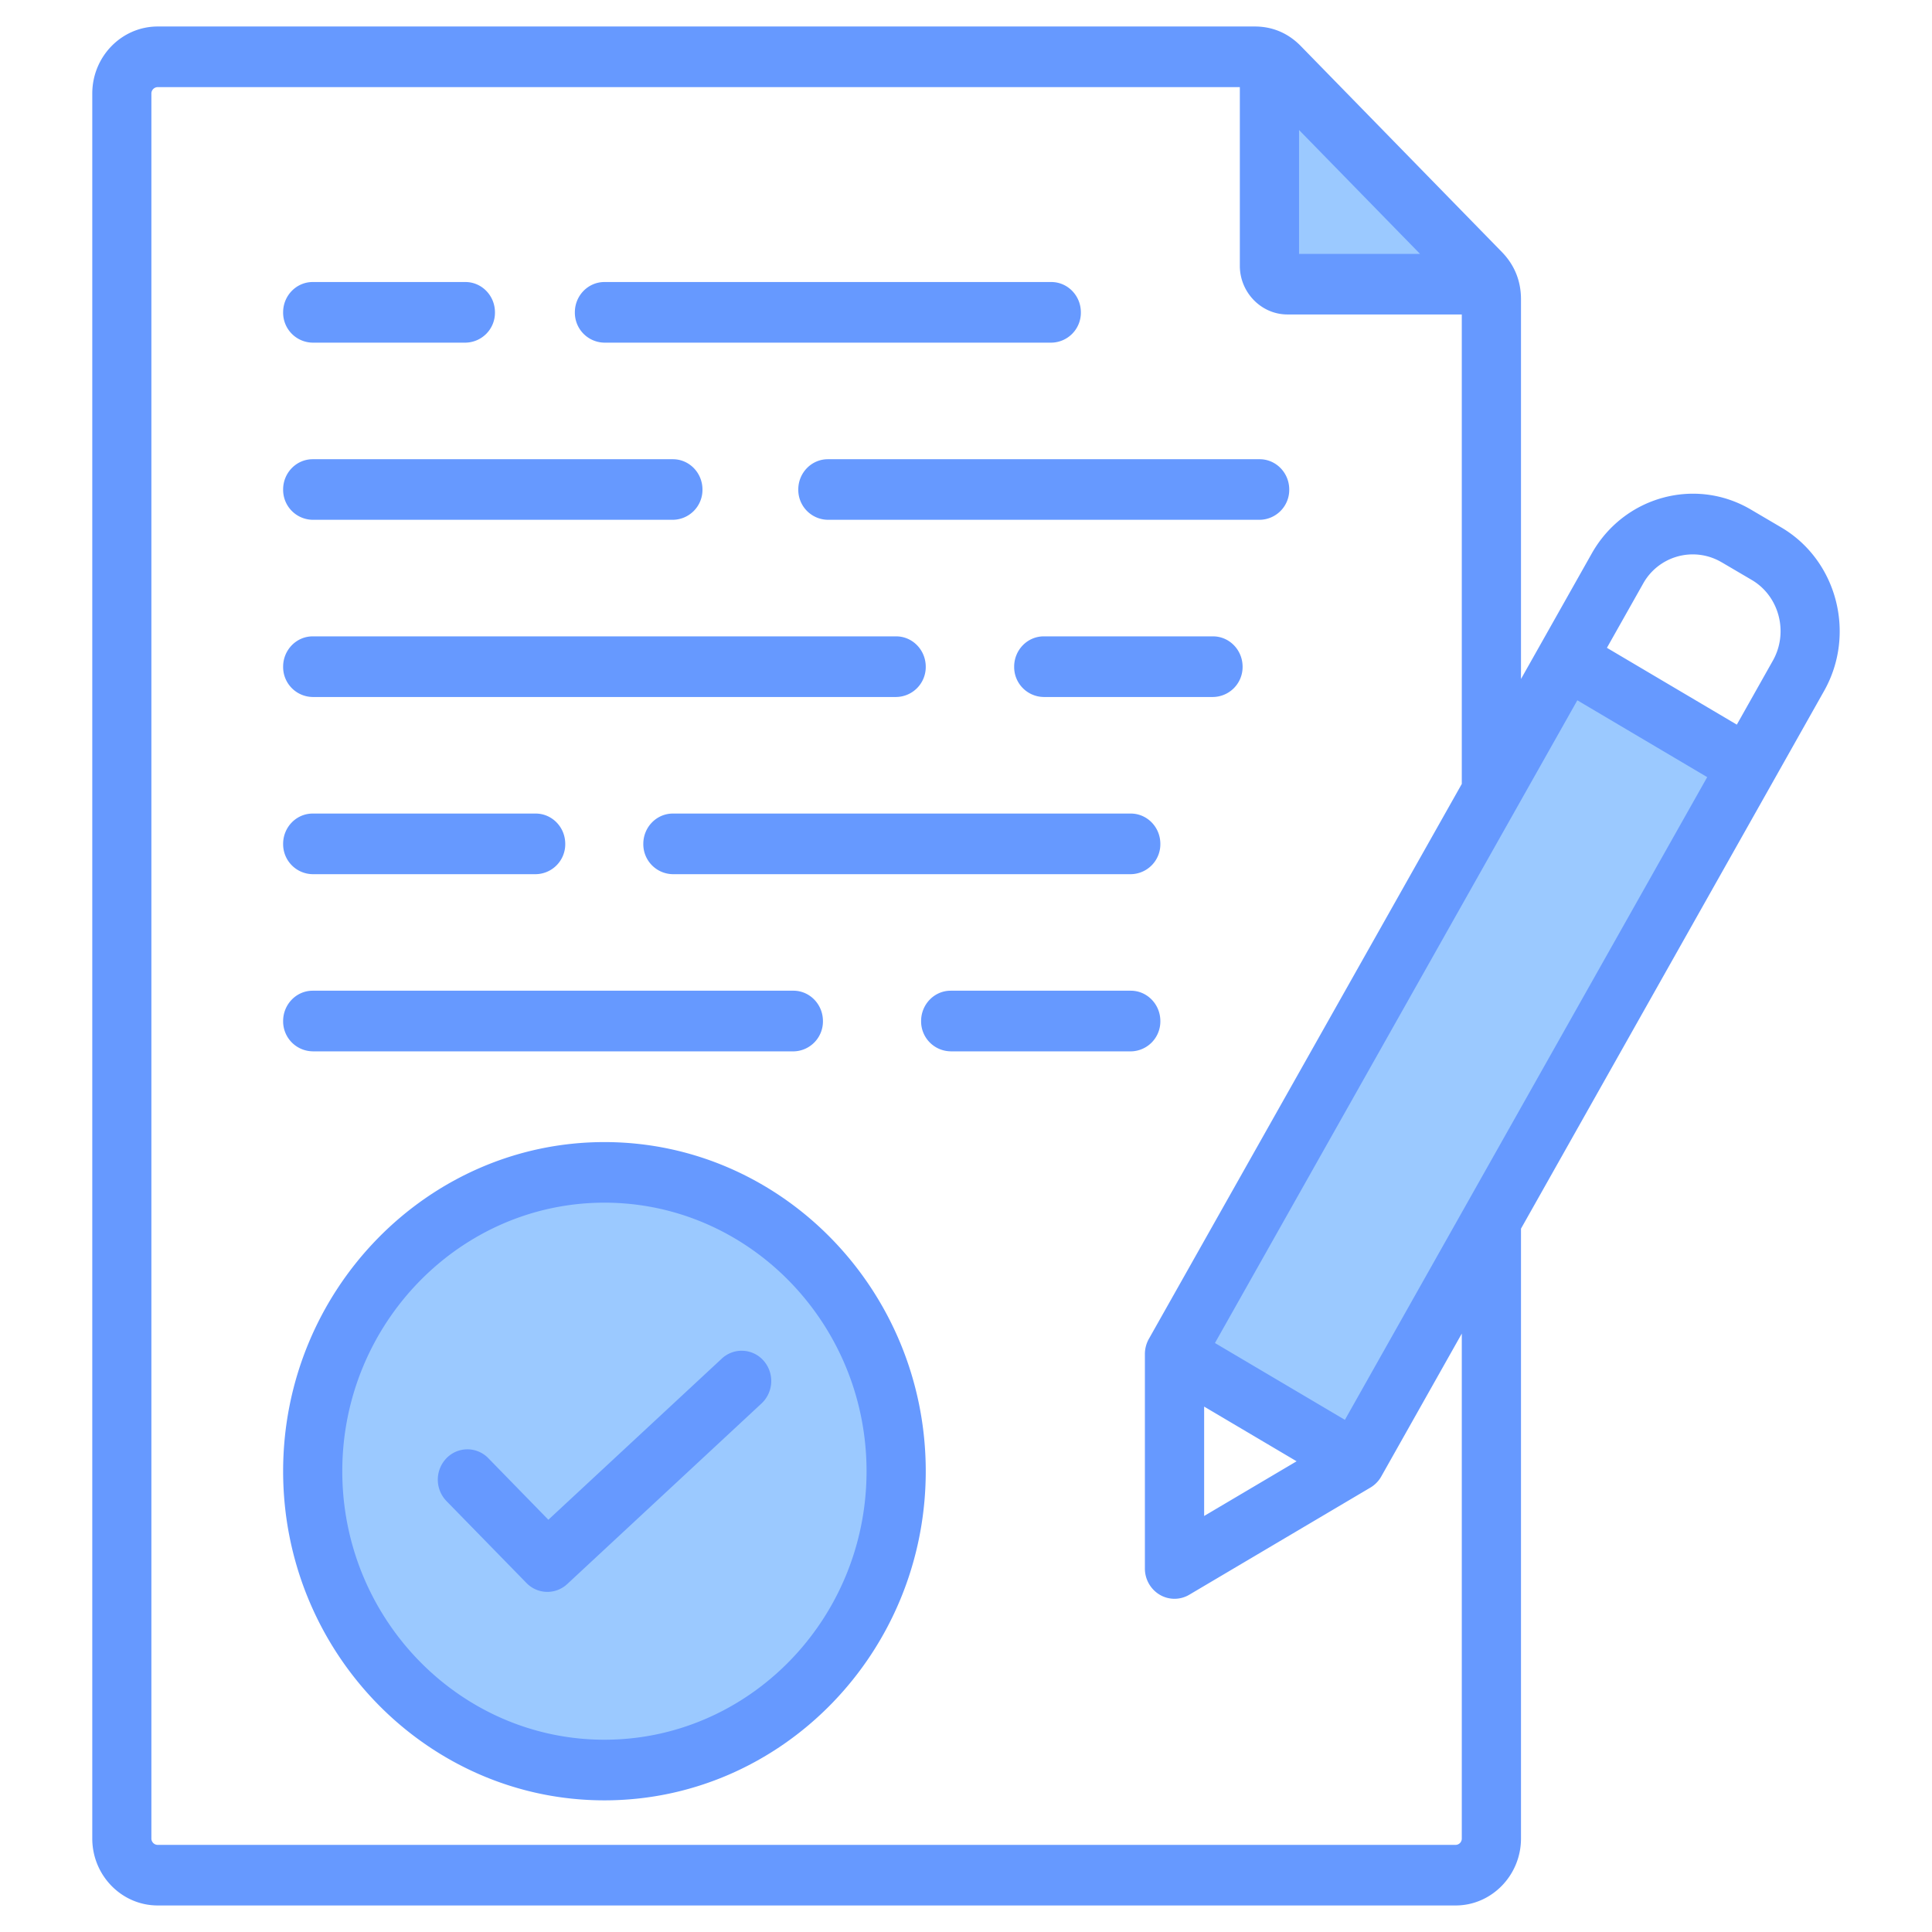 <svg width="42" height="42" viewBox="0 0 42 42" fill="none" xmlns="http://www.w3.org/2000/svg">
    <path fill-rule="evenodd" clip-rule="evenodd"
          d="M27.598 1.314v4.4c0 .255.203.463.45.463h4.297a.927.927 0 0 0-.187-.27l-4.296-4.401a.95.95 0 0 0-.264-.192zM13.14 38.479c3.494 0 6.341-2.916 6.341-6.496 0-3.576-2.847-6.497-6.342-6.497-3.49 0-6.341 2.921-6.341 6.497 0 3.58 2.851 6.496 6.341 6.496zM25.533 29.509l8.831-15.67 3.938 2.33-8.83 15.669-3.939-2.33zm.25 4.507zm-.157-.014z"
          fill="#9BC9FF"/>
    <path fill-rule="evenodd" clip-rule="evenodd"
          d="M33.065 26.71v13.258c0 .8-.639 1.455-1.42 1.455H3.429c-.786 0-1.423-.655-1.423-1.455V2.034c0-.804.638-1.458 1.423-1.458h23.848c.39 0 .729.146 1.003.427l4.369 4.475c.274.281.416.628.416 1.028v8.255l1.538-2.728c.698-1.24 2.253-1.67 3.464-.953l.658.387c1.212.715 1.628 2.312.93 3.552l-1.106 1.963-5.484 9.728zm-6.11-24.816H3.428a.139.139 0 0 0-.137.14v37.934c0 .076.062.138.137.138h28.216a.136.136 0 0 0 .134-.138V28.991l-1.75 3.105-.001.002a.652.652 0 0 1-.236.241l-3.937 2.329a.63.63 0 0 1-.643 0 .662.662 0 0 1-.322-.571v-4.66c0-.117.03-.23.086-.33l6.803-12.065V6.836h-3.792c-.566 0-1.033-.478-1.033-1.058V1.894zm3.915 3.625l-2.63-2.693v2.693h2.63zm3.42 9.705l-7.878 13.972 2.825 1.67 7.876-13.972-2.823-1.67zm3.467.529l.784-1.392c.344-.611.14-1.4-.457-1.752l-.657-.386-.003-.001a1.234 1.234 0 0 0-1.706.469l-.785 1.392 2.824 1.67zm-11.58 14.825v2.378l2.01-1.189-2.01-1.189zm-13.037 8.56c-3.845 0-6.985-3.212-6.985-7.155 0-3.938 3.14-7.155 6.985-7.155 3.85 0 6.985 3.217 6.985 7.155 0 3.943-3.136 7.155-6.985 7.155zm0-1.318c3.14 0 5.698-2.62 5.698-5.837 0-3.213-2.558-5.838-5.698-5.838-3.136 0-5.699 2.625-5.699 5.838 0 3.217 2.563 5.837 5.699 5.837zm-3.434-5.188a.67.67 0 0 1 0-.932.633.633 0 0 1 .91 0l1.305 1.338 3.77-3.503a.633.633 0 0 1 .909.045.67.67 0 0 1-.045.93l-4.223 3.925a.632.632 0 0 1-.887-.022l-1.739-1.781zM13.14 7.449a.651.651 0 0 1-.643-.66c0-.363.288-.658.643-.658h9.714c.355 0 .643.295.643.659a.651.651 0 0 1-.643.659H13.14zm4.857 3.851a.651.651 0 0 1-.643-.659c0-.363.288-.658.643-.658h9.387c.354 0 .643.295.643.659a.651.651 0 0 1-.643.658h-9.387zm-11.199 0a.651.651 0 0 1-.643-.659c0-.363.288-.658.643-.658h7.83c.355 0 .643.295.643.659a.651.651 0 0 1-.643.658h-7.83zm0-3.851a.651.651 0 0 1-.643-.66c0-.363.288-.658.643-.658h3.32c.354 0 .642.295.642.659a.651.651 0 0 1-.643.659H6.798zm0 11.555a.651.651 0 0 1-.643-.659c0-.364.288-.659.643-.659h4.847c.355 0 .643.295.643.659a.651.651 0 0 1-.643.659H6.798zm0 3.851a.651.651 0 0 1-.643-.658c0-.364.288-.66.643-.66h10.45c.354 0 .642.296.642.66a.651.651 0 0 1-.643.659H6.798zm13.869 0a.651.651 0 0 1-.643-.658c0-.364.288-.66.643-.66h3.915c.355 0 .643.296.643.66a.651.651 0 0 1-.643.659h-3.915zm-6.039-3.851a.651.651 0 0 1-.643-.659c0-.364.288-.659.643-.659h9.954c.355 0 .643.295.643.659a.651.651 0 0 1-.643.659h-9.954zm-7.83-3.852a.651.651 0 0 1-.643-.659c0-.363.288-.659.643-.659h12.684c.355 0 .643.296.643.66a.652.652 0 0 1-.643.658H6.798zm15.892 0a.651.651 0 0 1-.643-.659c0-.363.288-.659.643-.659h3.68c.355 0 .643.296.643.66a.652.652 0 0 1-.643.658h-3.68z"
          fill="#69F"/>
</svg>